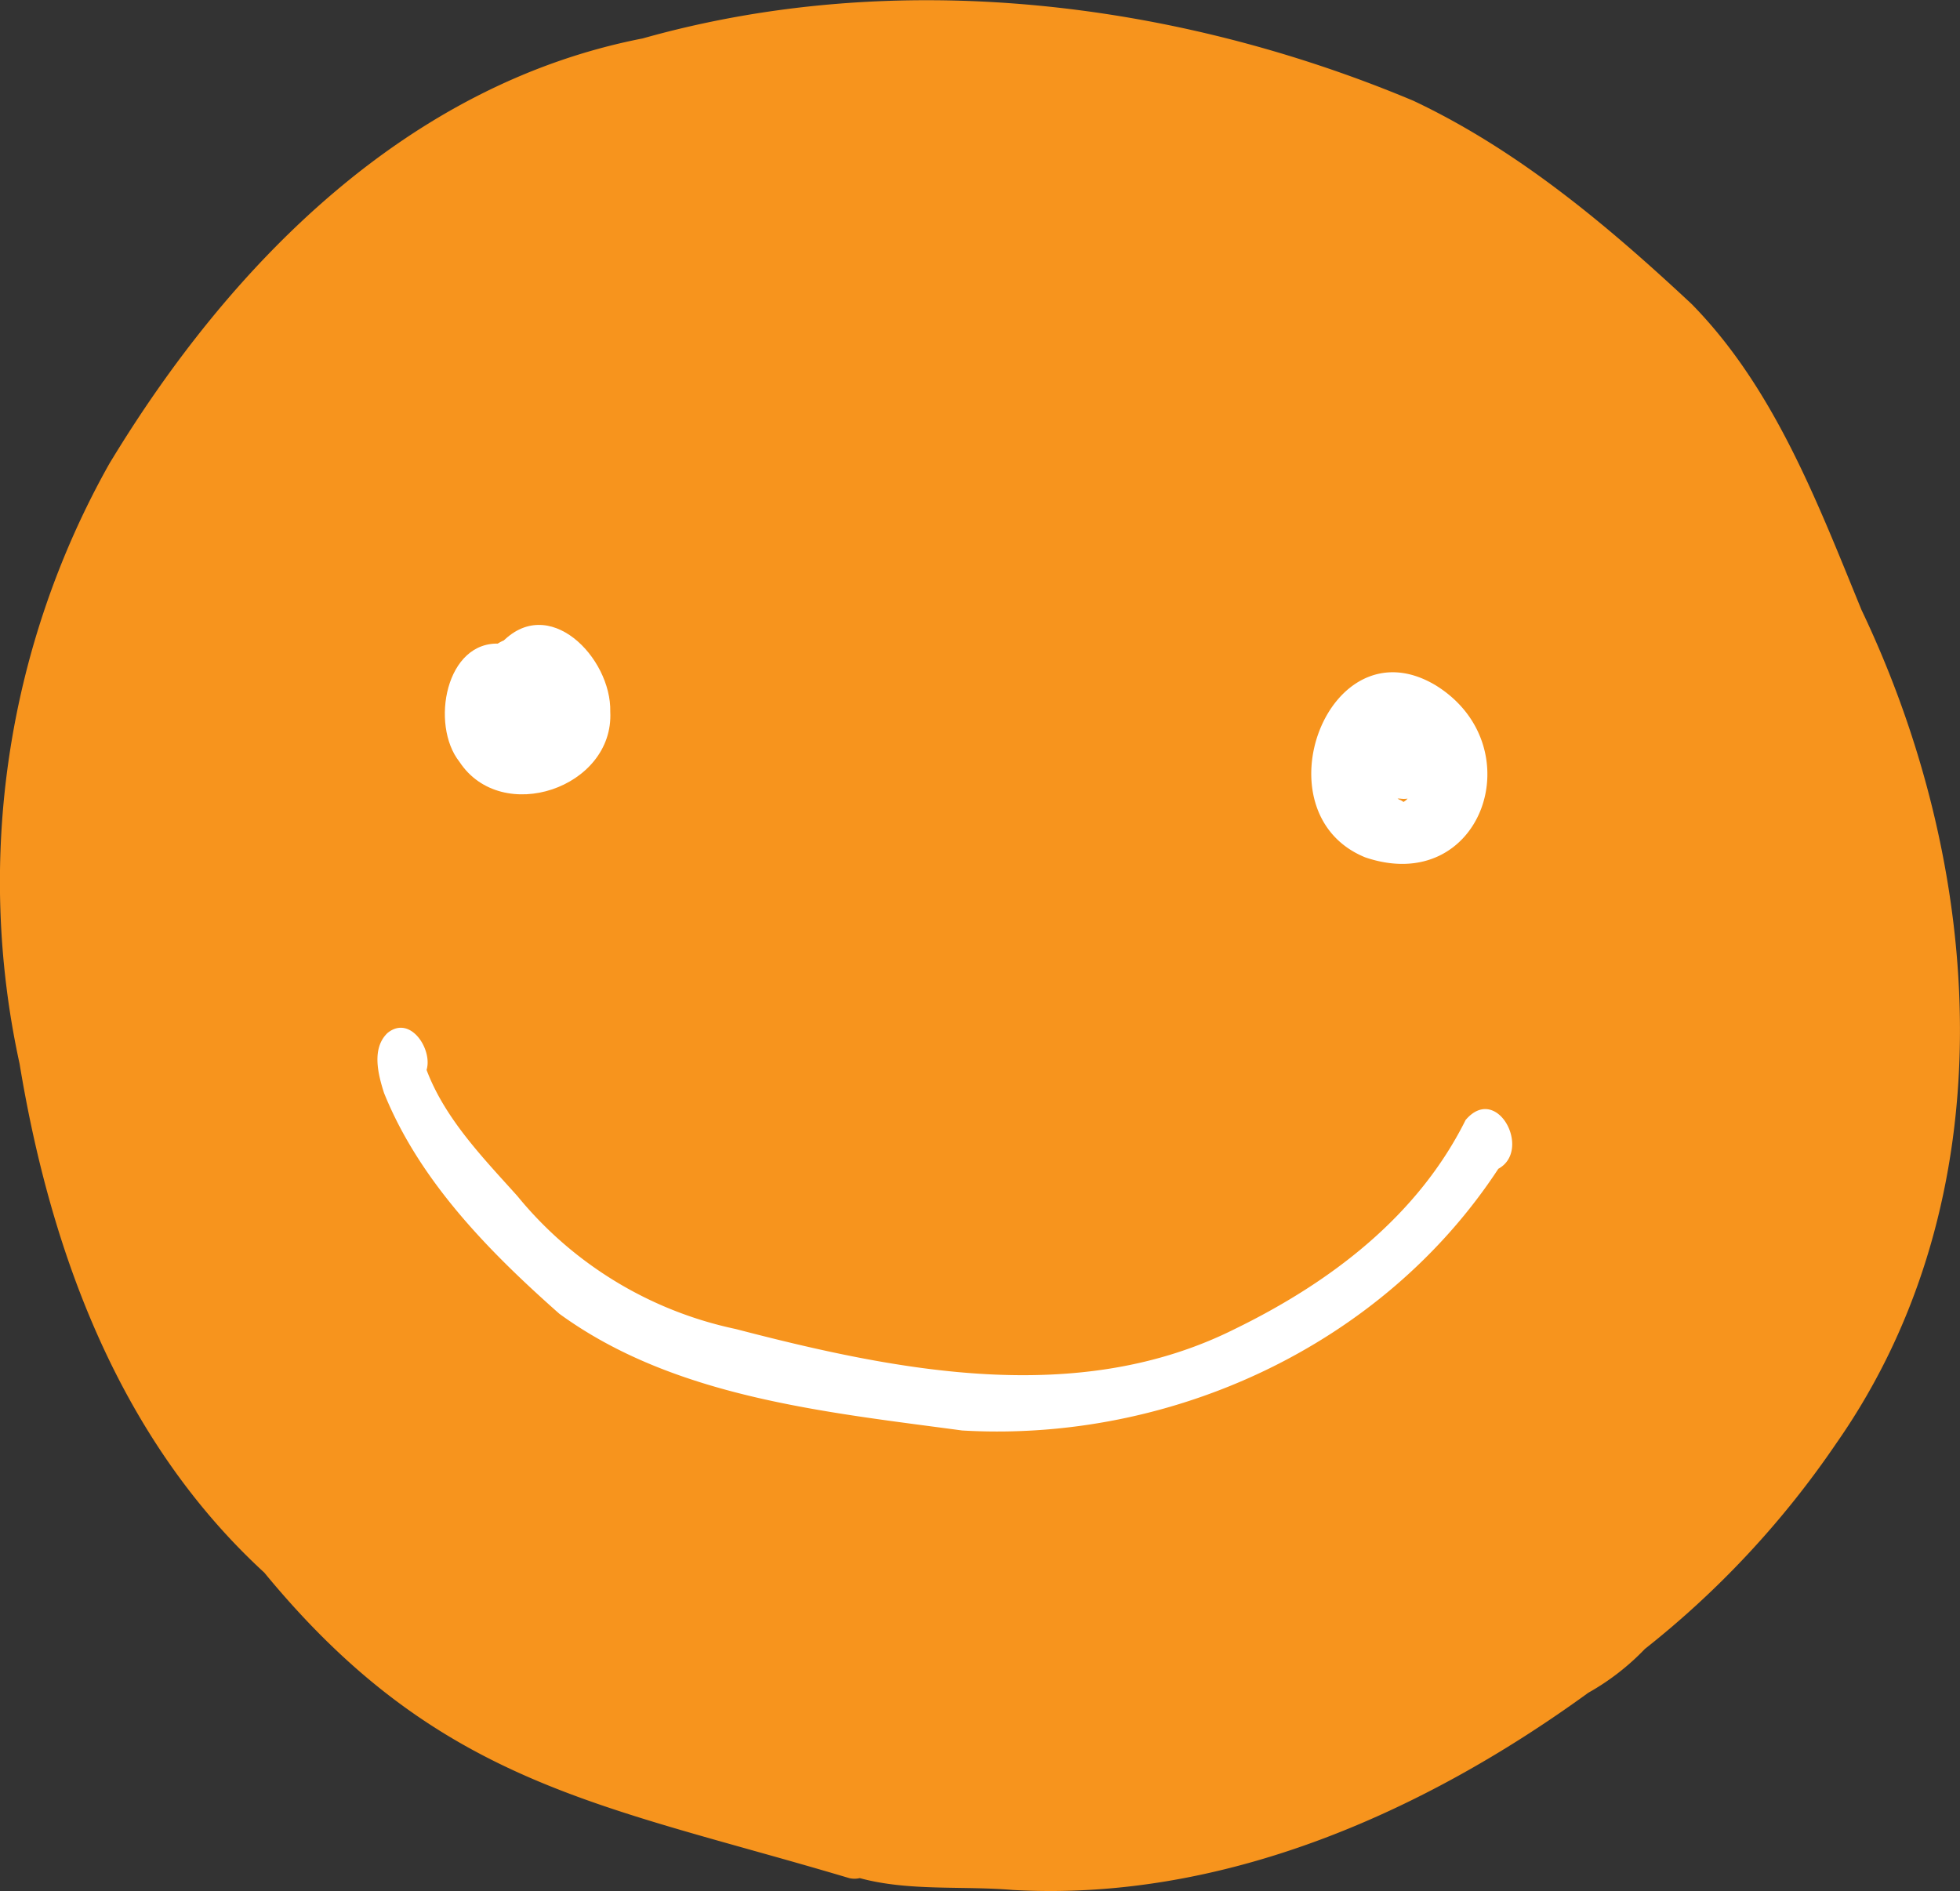 <?xml version="1.0" encoding="UTF-8"?> <svg xmlns="http://www.w3.org/2000/svg" viewBox="0 0 106.05 102.32"><rect x="0" y="0" width="106.05" height="102.32" fill="#333333" stroke="none"/><defs><style>.cls-1{fill:#f7941d;}.cls-2{fill:#fff;}</style></defs><title>Ресурс 3</title><g id="Слой_2" data-name="Слой 2"><g id="Layer_1" data-name="Layer 1"><path class="cls-1" d="M100.72,33c6.73,14.11,7.93,31.81-1.36,45.09A49.88,49.88,0,0,1,89,89.22a13.14,13.14,0,0,1-3.06,2.37c-9,6.54-19.85,11.31-31.15,10.67-2.73-.23-5.62.08-8.27-.64a1.25,1.25,0,0,1-.57,0c-13.42-4-22.17-5-31.65-16.53C6.48,77.91,2.74,67.76,1.06,57.56A46.17,46.17,0,0,1,5.91,25.1C12.42,14.32,22,4.57,34.77,2.08,48.44-1.78,63.48,0,76.47,5.45c5.66,2.67,10.51,6.75,15.06,11C96,21,98.34,27.19,100.72,33Z"></path><path class="cls-2" d="M24.86,41.22c-1.59-2-.75-6.6,2.23-6.39,2.57-2.8,6,.76,5.93,3.68C33.23,42.63,27.14,44.69,24.86,41.22Z"></path><path class="cls-2" d="M28.22,37.51a1.28,1.28,0,0,0-.28-.07l0,0a1.36,1.36,0,0,1-1.5-1.21c-.35-1.7,1.75-2.14,2.85-1.26.85-.52,1.62.62,1.43,1.41C30.79,38.17,29.5,38.51,28.22,37.51Z"></path><path class="cls-2" d="M73.87,46.39C68,44,71.86,33.6,77.68,37.08,83,40.37,80.18,48.53,73.87,46.39Zm2.07-3a.79.79,0,0,0,.22-.18,1.33,1.33,0,0,1-.4,0h-.14a.76.76,0,0,0,.18.09Z"></path><path class="cls-2" d="M52.06,77.4c-7.42-1-15.59-1.79-21.8-6.32-3.8-3.36-7.56-7.18-9.48-11.94-.32-1-.69-2.41.19-3.25,1.24-1,2.45.91,2.11,2,1,2.66,3.09,4.79,4.91,6.82a20.8,20.8,0,0,0,11.82,7.2c8.75,2.28,18.53,4.24,27,0C72,69.38,76.71,65.8,79.3,60.6c1.7-2,3.61,1.64,1.77,2.64C74.81,72.79,63.37,78.06,52.06,77.4Z"></path></g></g></svg> 
